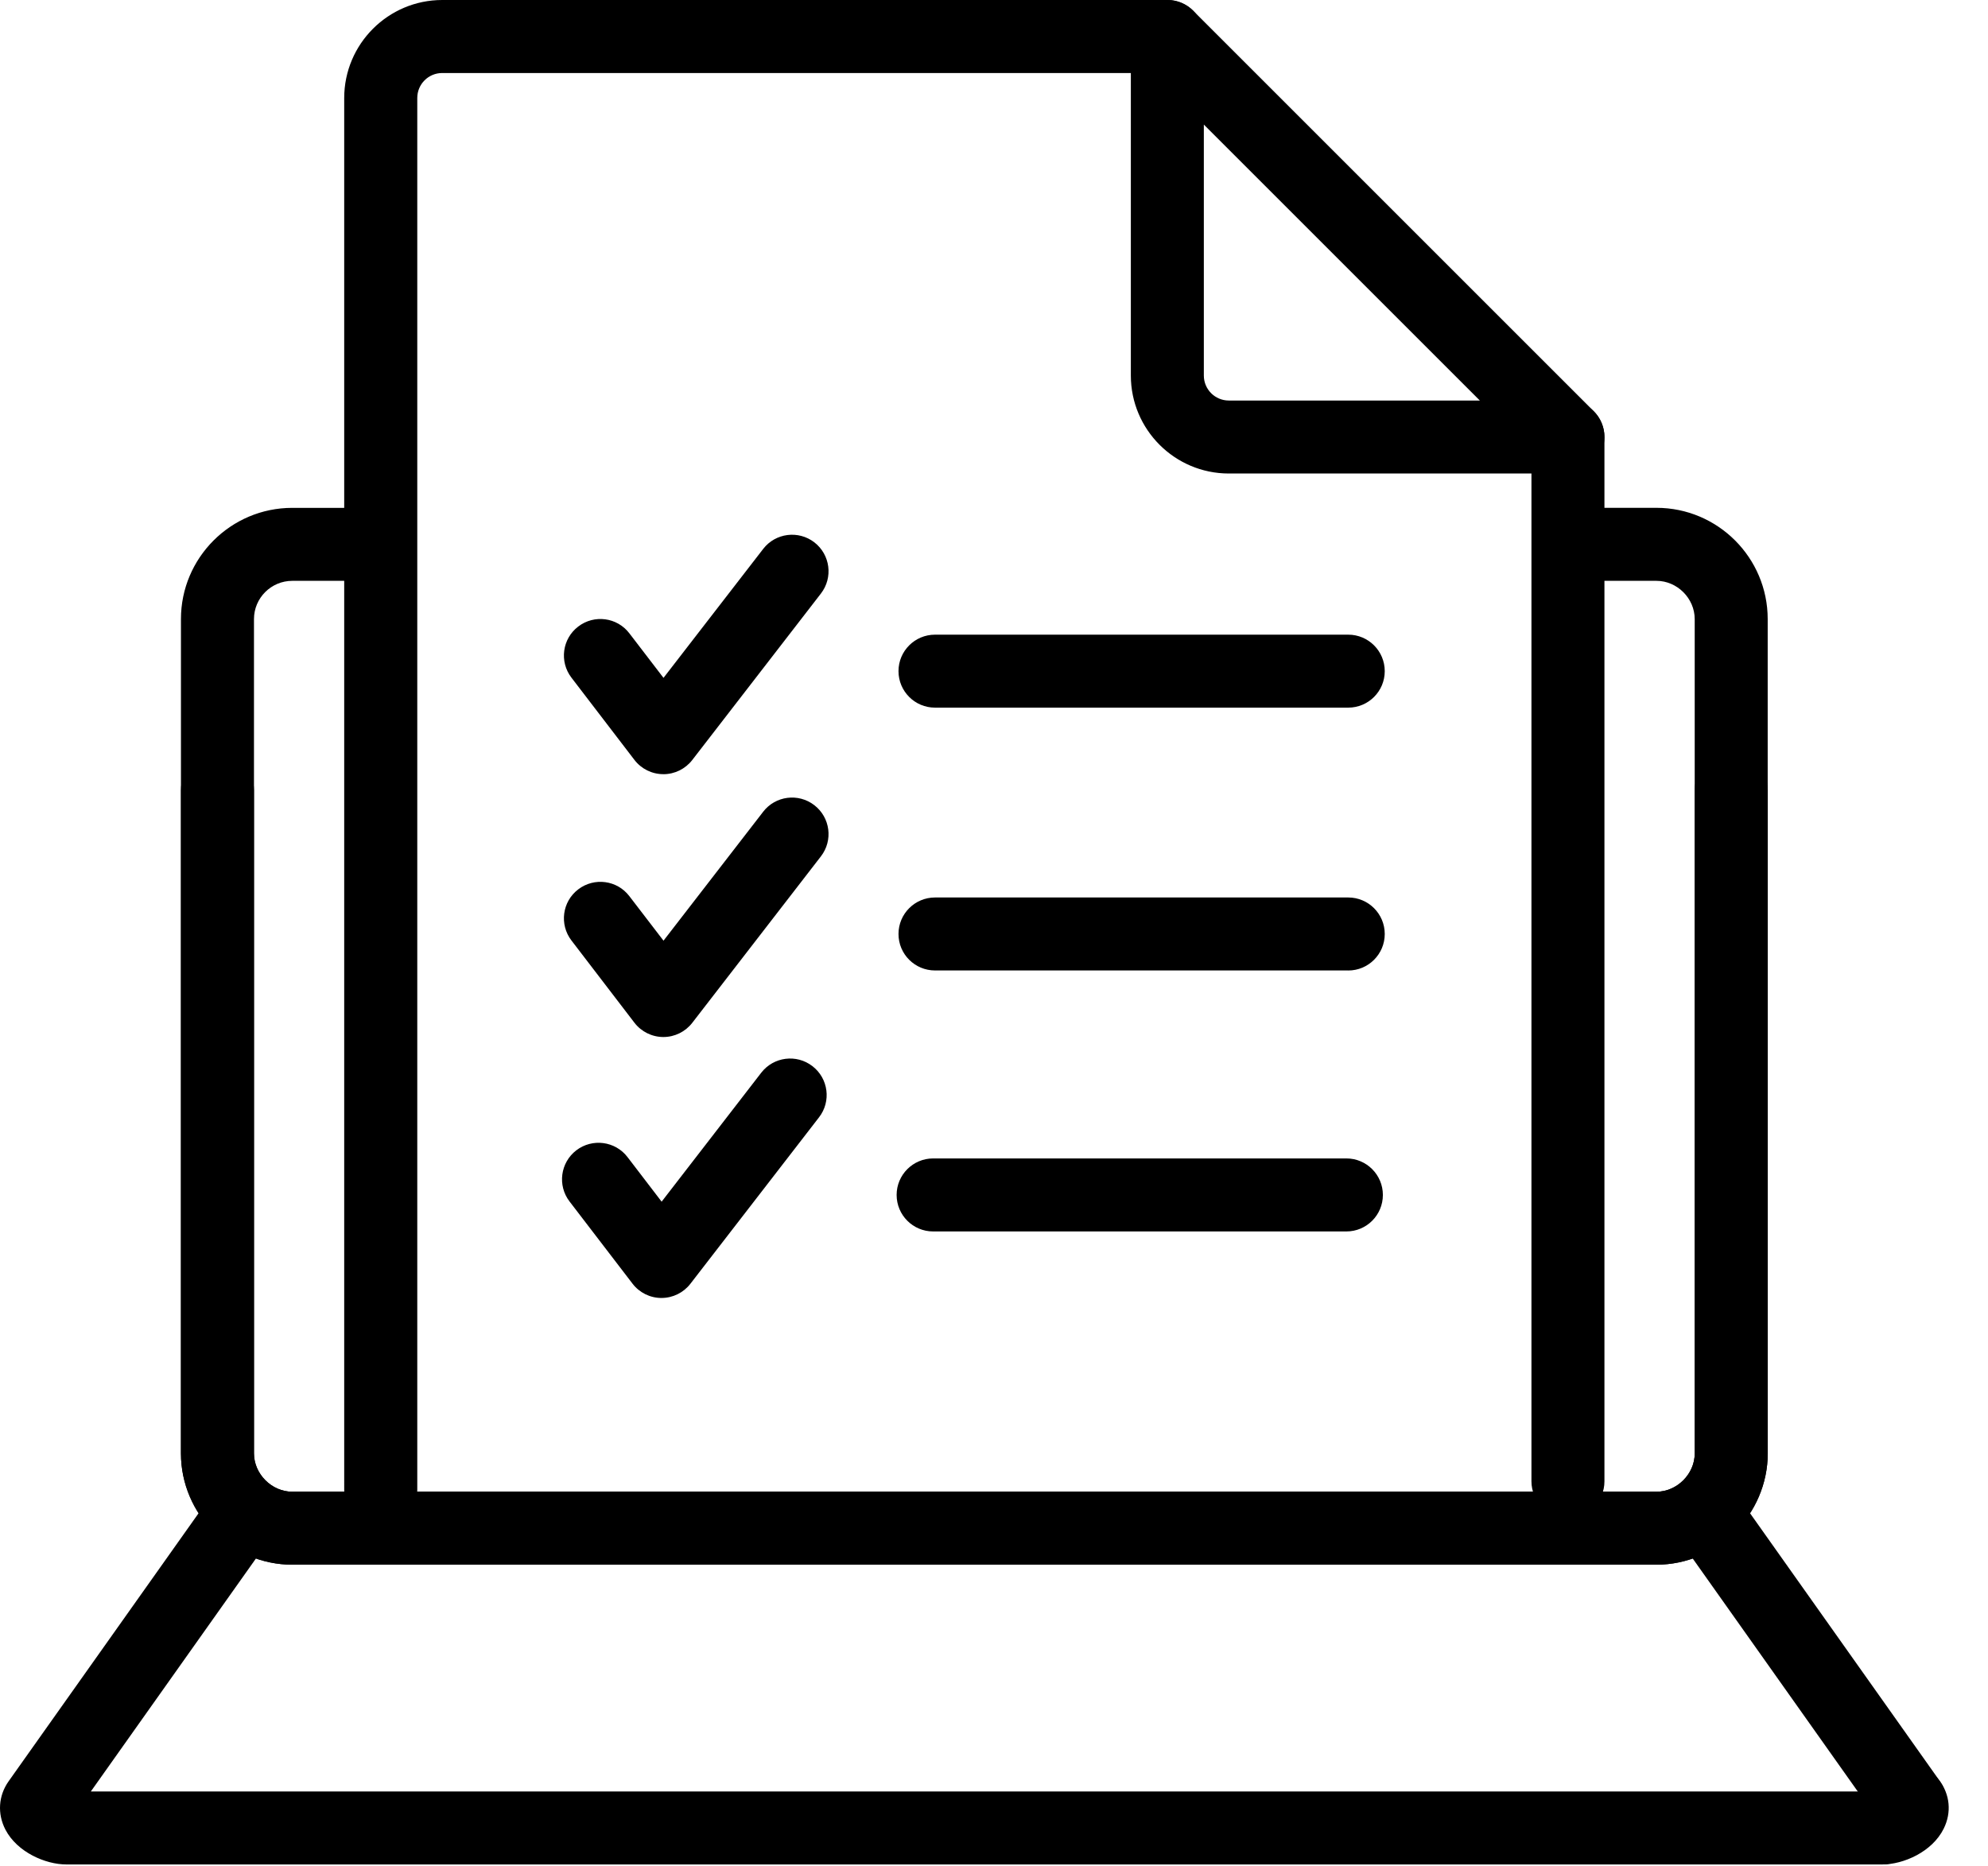 <svg xmlns="http://www.w3.org/2000/svg" width="49" height="46" viewBox="0 0 49 46" fill="#000000">
    <g fill-rule="evenodd">
        <g>
            <g>
                <path d="M38.647 37.417c-.497 0-.9-.403-.9-.9V10.775c0-.497.403-.9.9-.9.496 0 .899.403.899.9v25.744c0 .496-.403.899-.9.899M9.384 37.635c-.497 0-.9-.402-.9-.9V2.416C8.485 1.083 9.569 0 10.9 0h17.873c.497 0 .9.403.9.9 0 .496-.403.9-.9.9H10.9c-.34 0-.615.275-.615.615v34.32c0 .498-.403.9-.9.9" transform="translate(-566 -3059) translate(566 3059)"/>
                <path d="M29.672 3.071v6.187c0 .34.276.616.615.616h6.188l-6.803-6.803zm8.975 8.602h-8.36c-1.331 0-2.414-1.083-2.414-2.415V.9c0-.364.219-.692.555-.831.336-.14.723-.063.98.194l9.875 9.875c.257.257.334.644.194.98-.139.336-.467.555-.83.555zM40.828 38.573H7.203c-1.512 0-2.743-1.23-2.743-2.743V15.262c0-1.512 1.23-2.742 2.743-2.742h1.543c.496 0 .899.402.899.9 0 .496-.403.899-.9.899H7.204c-.52 0-.944.423-.944.943V35.83c0 .511.432.944.944.944h33.625c.502 0 .943-.441.943-.944V19.48c0-.497.403-.9.9-.9.496 0 .9.403.9.9v16.35c0 1.487-1.257 2.743-2.743 2.743" transform="translate(-566 -3059) translate(566 3059)"/>
                <path d="M40.828 38.573H7.202c-1.486 0-2.742-1.256-2.742-2.743V19.48c0-.497.403-.9.9-.9.496 0 .9.403.9.9v16.35c0 .503.44.944.942.944h33.626c.511 0 .943-.433.943-.944V15.262c0-.511-.432-.943-.943-.943h-1.49c-.497 0-.9-.403-.9-.9s.403-.9.9-.9h1.49c1.512 0 2.742 1.23 2.742 2.743V35.83c0 1.512-1.23 2.743-2.742 2.743" transform="translate(-566 -3059) translate(566 3059)"/>
                <path d="M47.083 45.332c-.282 0-.56-.132-.735-.38l-4.702-6.638c-.287-.406-.192-.967.214-1.254.405-.287.966-.192 1.253.214l4.703 6.639c.288.405.192.967-.214 1.254-.157.111-.339.165-.519.165" transform="translate(-566 -3059) translate(566 3059)"/>
                <path d="M46.394 45.963c-.496 0-.9-.403-.9-.9 0-.437.312-.8.725-.882.052-.178.158-.341.317-.462.394-.302.959-.228 1.26.167.268.349.31.795.113 1.193-.283.574-.992.884-1.515.884z" transform="translate(-566 -3059) translate(566 3059)"/>
                <path d="M46.394 45.963H1.634c-.512 0-1.212-.302-1.501-.86-.202-.39-.172-.835.079-1.19l4.705-6.64c.287-.404.848-.5 1.254-.213.405.287.5.849.213 1.254l-4.145 5.85h44.155c.497 0 .9.402.9.9 0 .496-.403.899-.9.899M16.351 19.085h-.002c-.279 0-.542-.13-.712-.352l-1.552-2.027c-.302-.394-.228-.959.167-1.26.394-.303.959-.228 1.26.166l.842 1.099 2.457-3.179c.303-.393.868-.465 1.261-.162.393.304.466.869.162 1.262l-3.171 4.104c-.17.22-.433.35-.712.35M33.232 17.445H23.046c-.497 0-.9-.403-.9-.9 0-.496.403-.899.9-.899h10.186c.496 0 .899.403.899.9 0 .496-.403.899-.9.899M16.351 25.565h-.002c-.279-.001-.542-.131-.712-.353l-1.552-2.027c-.302-.394-.228-.959.167-1.26.394-.302.959-.228 1.26.167l.842 1.098 2.457-3.179c.303-.393.868-.465 1.261-.161.393.304.466.868.162 1.261l-3.171 4.104c-.17.22-.433.35-.712.35M33.232 23.924H23.046c-.497 0-.9-.402-.9-.899s.403-.9.9-.9h10.186c.496 0 .899.403.899.9s-.403.9-.9.9M16.305 31.998h-.002c-.279 0-.542-.13-.712-.352l-1.553-2.027c-.302-.394-.227-.959.167-1.261.395-.302.96-.228 1.262.167l.841 1.099 2.456-3.18c.304-.392.869-.465 1.262-.16.393.303.466.868.162 1.26l-3.171 4.104c-.17.22-.433.35-.712.35M33.186 30.358H23c-.497 0-.9-.403-.9-.9 0-.496.403-.9.9-.9h10.186c.496 0 .899.404.899.9 0 .497-.403.9-.9.9" transform="translate(-566 -3059) translate(566 3059)"/>
            </g>
        </g>
    </g>
</svg>
